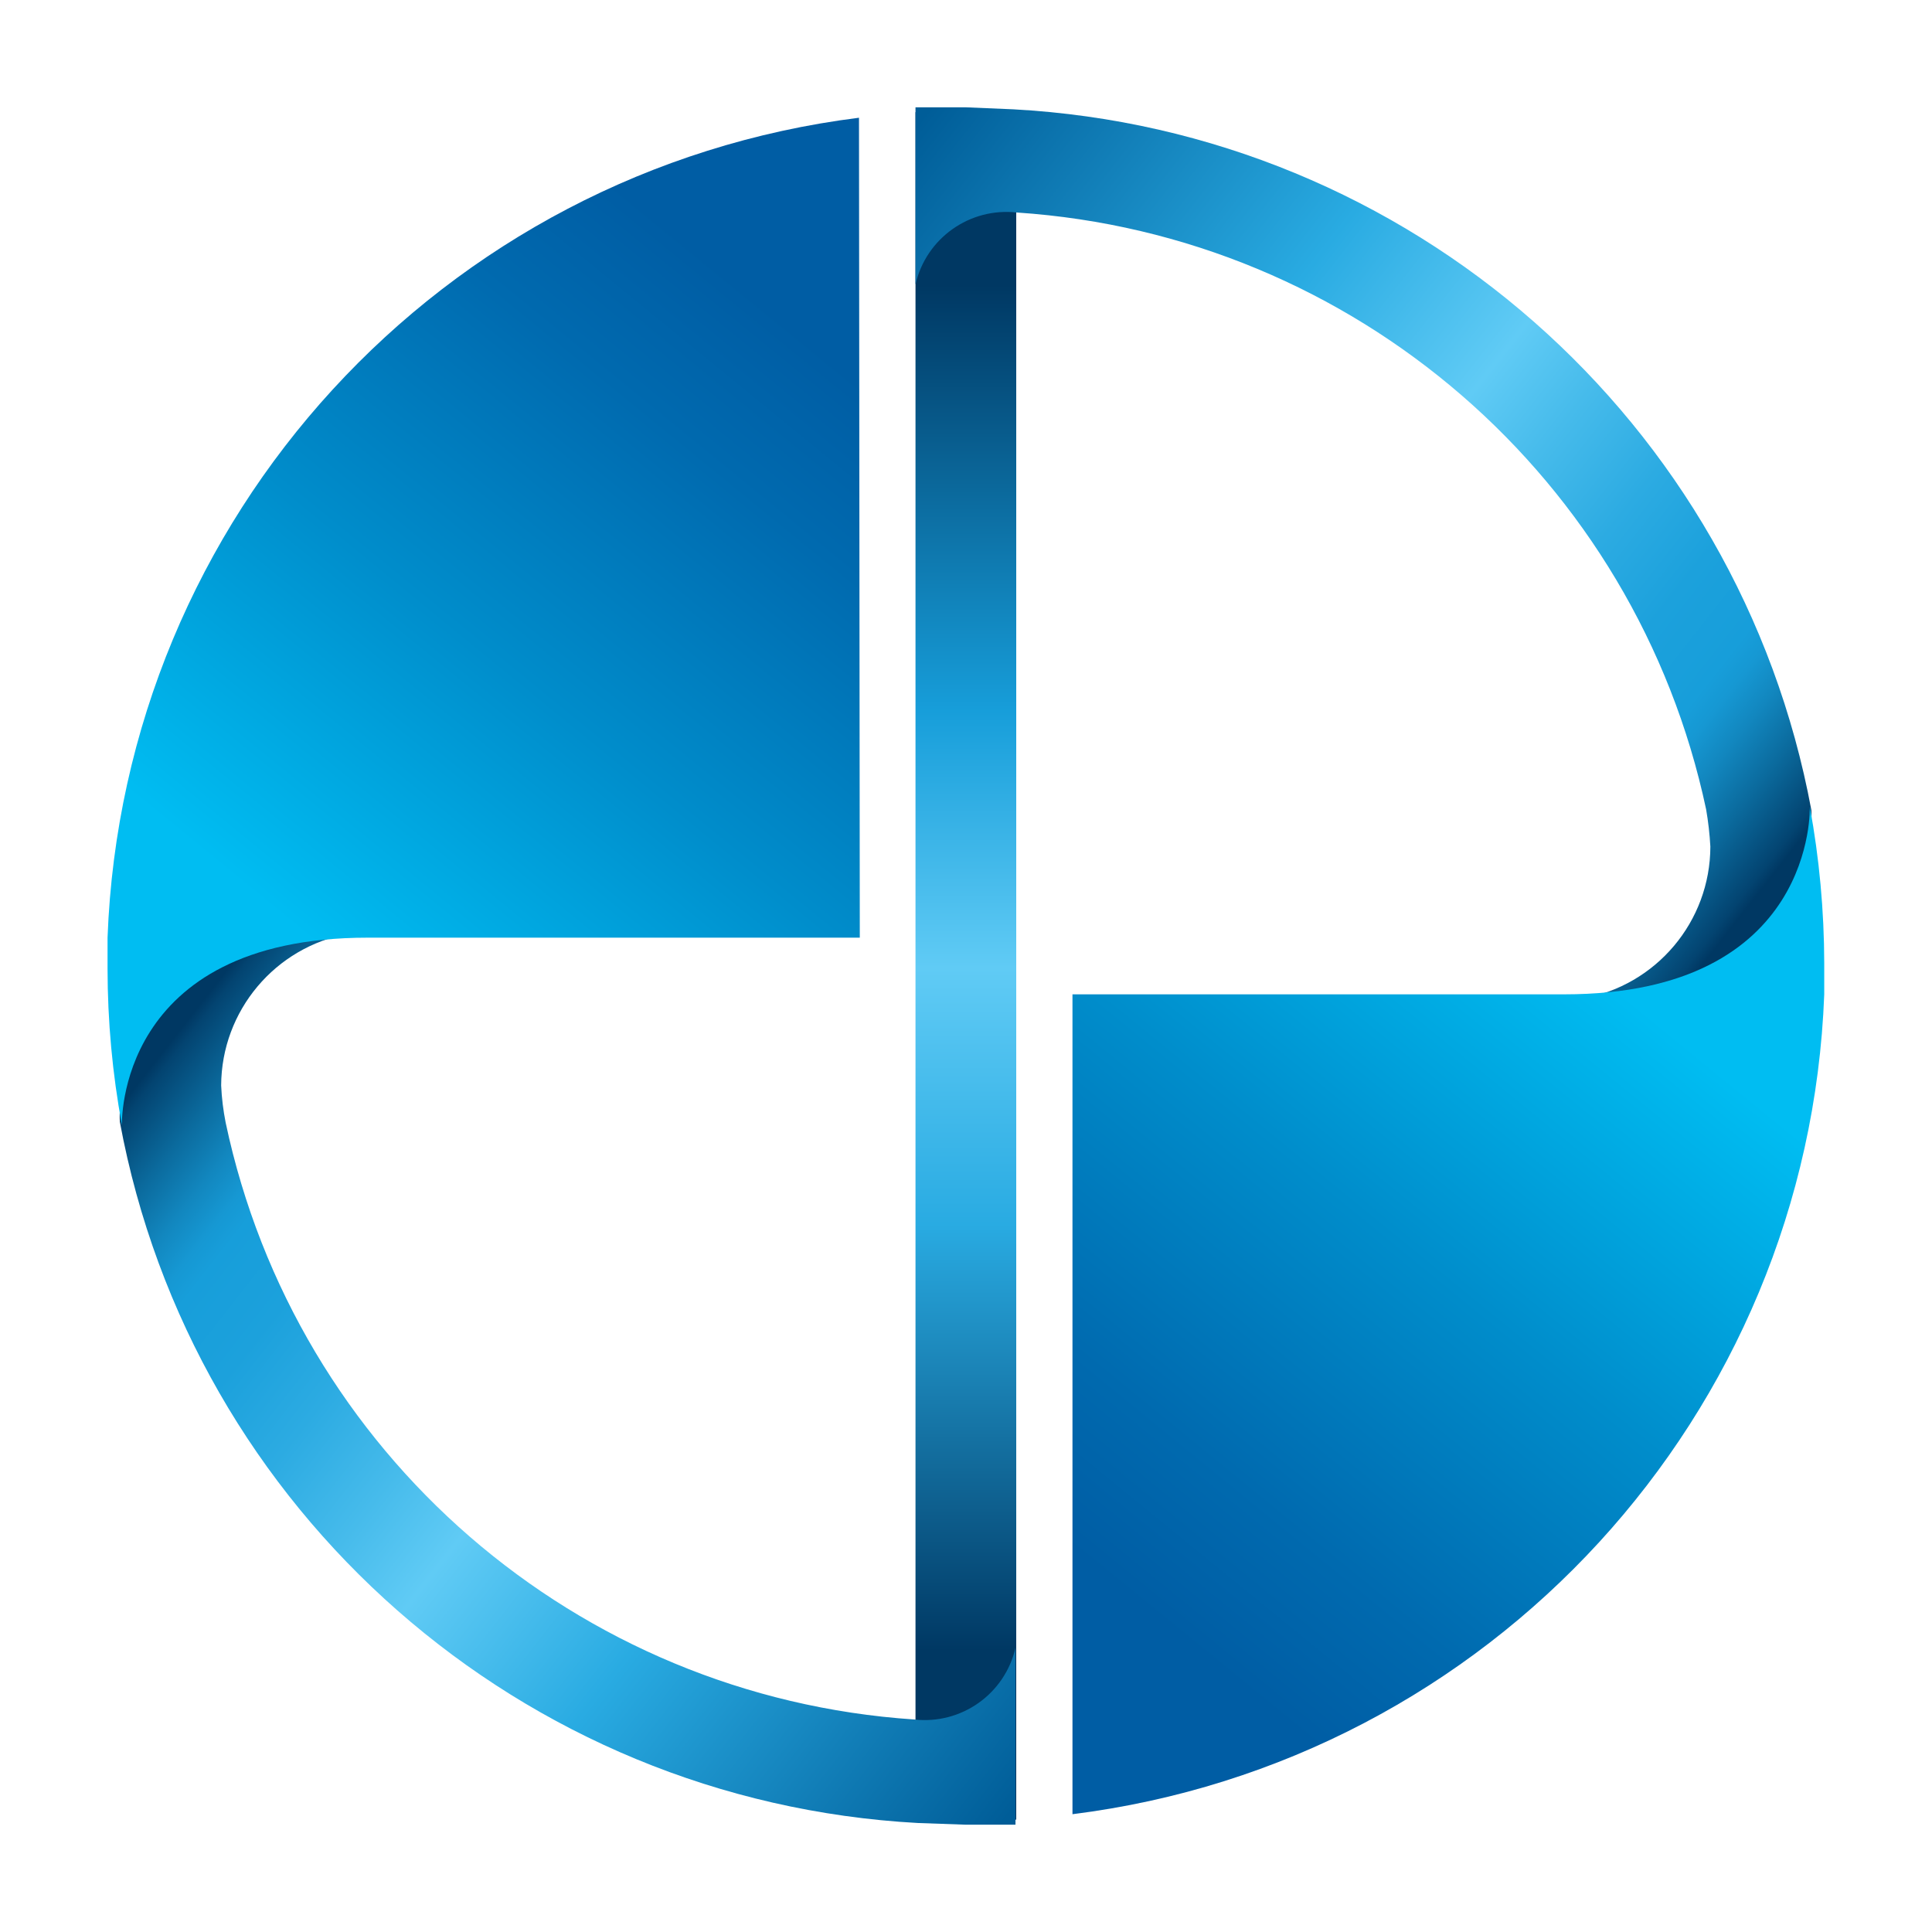 <svg width="36" height="36" viewBox="0 0 36 36" fill="none" xmlns="http://www.w3.org/2000/svg">
<g id="Bank Symbol/EximBank">
<g id="Group 50">
<path id="Path" d="M18.936 2.09H17.059V33.906H18.936V2.09Z" fill="url(#paint0_linear_19285_185616)"/>
<path id="Path_2" d="M31.791 15.081C31.831 15.31 31.857 15.542 31.87 15.774C31.868 17.172 30.861 18.367 29.483 18.607C33.621 18.455 33.784 15.627 33.752 15.096C32.406 7.834 26.261 2.437 18.883 2.037L18.005 2H17.059V5.3C17.256 4.437 18.071 3.86 18.951 3.96C25.238 4.38 30.481 8.921 31.791 15.081Z" fill="url(#paint1_linear_19285_185616)"/>
<path id="Path_3" d="M19.984 33.805C27.767 32.83 33.697 26.362 33.992 18.528C33.992 18.339 33.992 18.144 33.992 17.95C33.99 16.972 33.901 15.995 33.723 15.033C33.723 15.033 33.849 18.528 29.144 18.528H19.984V33.805Z" fill="url(#paint2_linear_19285_185616)"/>
<path id="Path_4" d="M4.205 20.919C4.16 20.691 4.131 20.459 4.121 20.226C4.127 18.834 5.127 17.644 6.497 17.398C2.36 17.546 2.202 20.373 2.233 20.904C3.579 28.167 9.724 33.566 17.103 33.969L17.981 34H18.922V30.705C18.724 31.565 17.912 32.14 17.034 32.04C10.75 31.621 5.509 27.079 4.205 20.919Z" fill="url(#paint3_linear_19285_185616)"/>
<path id="Path_5" d="M16.006 2.194C8.224 3.17 2.296 9.638 2.004 17.472C2.004 17.666 2.004 17.855 2.004 18.05C2.005 19.028 2.094 20.004 2.272 20.966C2.272 20.966 2.151 17.472 6.852 17.472H16.021L16.006 2.194Z" fill="url(#paint4_linear_19285_185616)"/>
</g>
</g>
<defs>
<linearGradient id="paint0_linear_19285_185616" x1="18" y1="33.953" x2="18" y2="2.121" gradientUnits="userSpaceOnUse">
<stop offset="0.1" stop-color="#003863"/>
<stop offset="0.35" stop-color="#29ABE2"/>
<stop offset="0.5" stop-color="#60CBF5"/>
<stop offset="0.65" stop-color="#179EDA"/>
<stop offset="0.9" stop-color="#003863"/>
</linearGradient>
<linearGradient id="paint1_linear_19285_185616" x1="16.748" y1="2.737" x2="33.426" y2="15.813" gradientUnits="userSpaceOnUse">
<stop stop-color="#005D98"/>
<stop offset="0.35" stop-color="#29ABE2"/>
<stop offset="0.53" stop-color="#60CBF5"/>
<stop offset="0.61" stop-color="#46BBEB"/>
<stop offset="0.7" stop-color="#2CABE2"/>
<stop offset="0.78" stop-color="#1CA1DC"/>
<stop offset="0.85" stop-color="#179EDA"/>
<stop offset="0.87" stop-color="#1698D3"/>
<stop offset="0.9" stop-color="#1287BF"/>
<stop offset="0.94" stop-color="#0B6B9E"/>
<stop offset="0.99" stop-color="#034471"/>
<stop offset="1" stop-color="#003863"/>
</linearGradient>
<linearGradient id="paint2_linear_19285_185616" x1="28.722" y1="17.262" x2="19.541" y2="28.514" gradientUnits="userSpaceOnUse">
<stop stop-color="#00BDF2"/>
<stop offset="0.43" stop-color="#008DCB"/>
<stop offset="0.8" stop-color="#006AAF"/>
<stop offset="1" stop-color="#005DA4"/>
</linearGradient>
<linearGradient id="paint3_linear_19285_185616" x1="19.248" y1="33.258" x2="2.565" y2="20.187" gradientUnits="userSpaceOnUse">
<stop stop-color="#005D98"/>
<stop offset="0.35" stop-color="#29ABE2"/>
<stop offset="0.53" stop-color="#60CBF5"/>
<stop offset="0.61" stop-color="#46BBEB"/>
<stop offset="0.7" stop-color="#2CABE2"/>
<stop offset="0.78" stop-color="#1CA1DC"/>
<stop offset="0.85" stop-color="#179EDA"/>
<stop offset="0.87" stop-color="#1698D3"/>
<stop offset="0.9" stop-color="#1287BF"/>
<stop offset="0.94" stop-color="#0B6B9E"/>
<stop offset="0.99" stop-color="#034471"/>
<stop offset="1" stop-color="#003863"/>
</linearGradient>
<linearGradient id="paint4_linear_19285_185616" x1="7.27" y1="18.738" x2="16.453" y2="7.487" gradientUnits="userSpaceOnUse">
<stop stop-color="#00BDF2"/>
<stop offset="0.43" stop-color="#008DCB"/>
<stop offset="0.8" stop-color="#006AAF"/>
<stop offset="1" stop-color="#005DA4"/>
</linearGradient>
</defs>
</svg>
